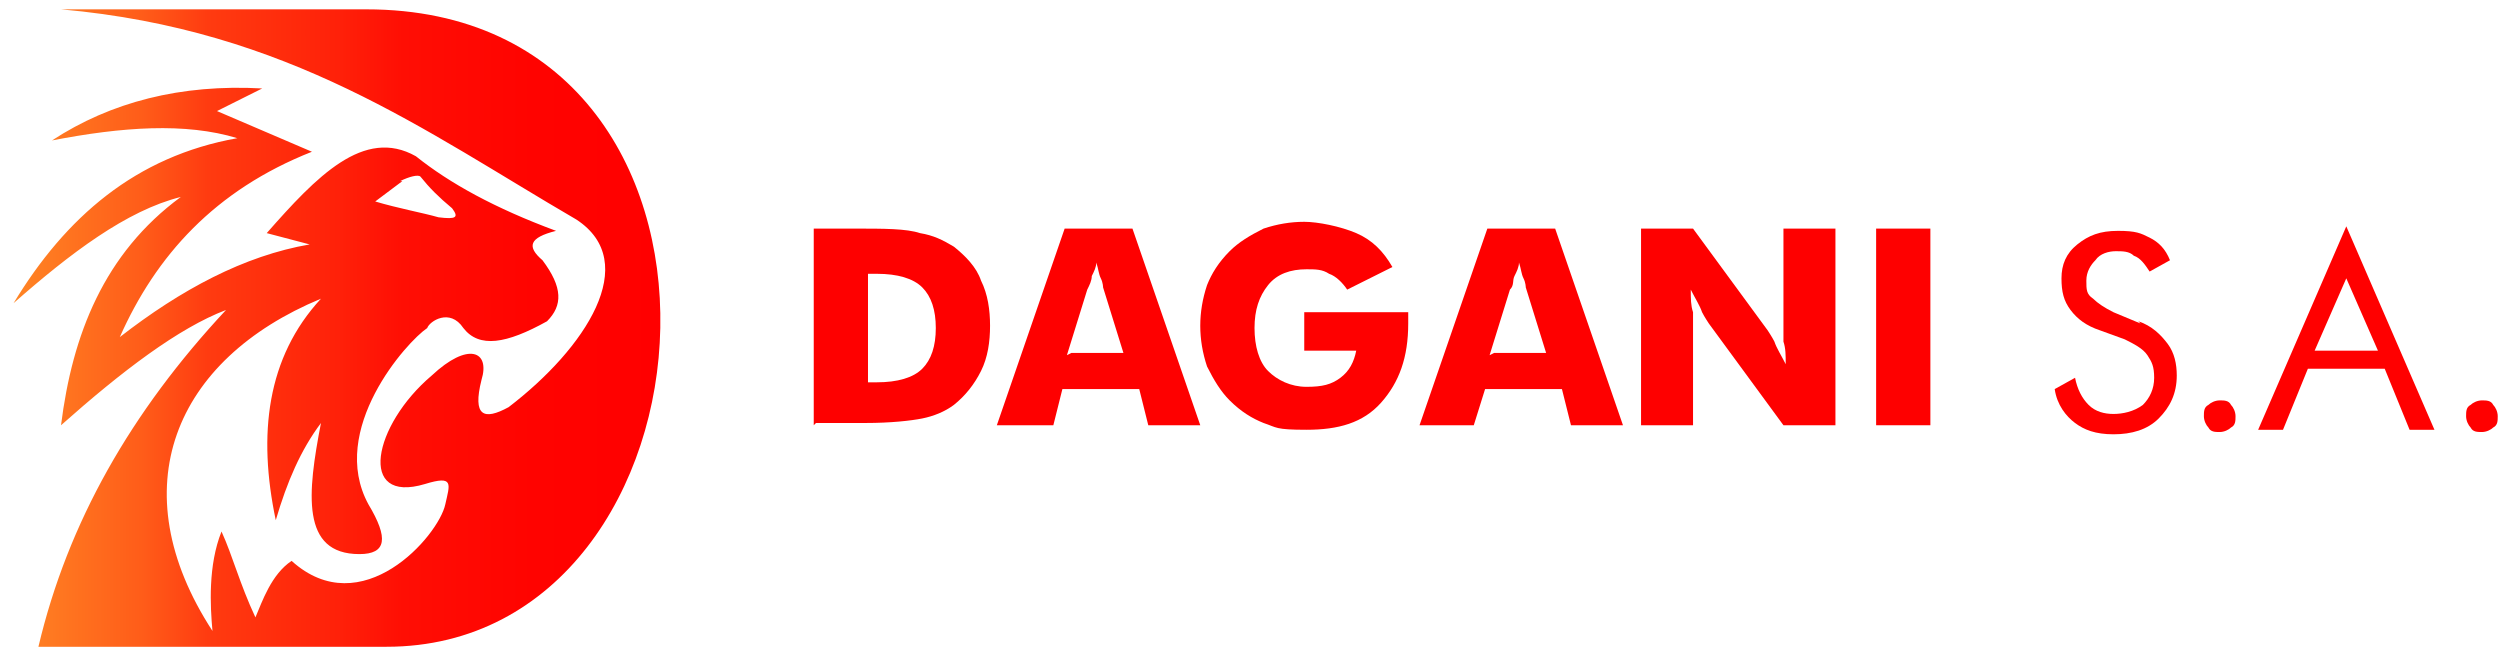 <?xml version="1.0" encoding="UTF-8"?>
<svg id="Capa_1" xmlns="http://www.w3.org/2000/svg" width="39mm" height="10.2mm" version="1.1" xmlns:xlink="http://www.w3.org/1999/xlink" viewBox="0 0 110.6 28.9">
  <!-- Generator: Adobe Illustrator 29.3.1, SVG Export Plug-In . SVG Version: 2.1.0 Build 151)  -->
  <defs>
    <style>
      .st0 {
        fill: red;
      }

      .st1 {
        fill: url(#Degradado_sin_nombre_4);
      }

      .st2 {
        fill: #fe0000;
      }
    </style>
    <linearGradient id="Degradado_sin_nombre_4" data-name="Degradado sin nombre 4" x1=".6" y1="14.5" x2="29.3" y2="14.5" gradientUnits="userSpaceOnUse">
      <stop offset="0" stop-color="#ff8a26"/>
      <stop offset="0" stop-color="#ff8524"/>
      <stop offset=".2" stop-color="#ff5c19"/>
      <stop offset=".3" stop-color="#ff3b10"/>
      <stop offset=".5" stop-color="#ff2109"/>
      <stop offset=".6" stop-color="#ff0e04"/>
      <stop offset=".8" stop-color="#ff0300"/>
      <stop offset="1" stop-color="red"/>
    </linearGradient>
  </defs>
  <path class="st1" d="M16.3.4H2.7c10.1.9,16.1,5.4,22.8,9.3,2.9,1.9.4,5.7-3,8.3-1.1.6-1.6.4-1.2-1.2.4-1.3-.6-1.7-2.2-.2-2.6,2.2-3.3,5.7-.3,4.8,1.3-.4,1.1,0,.9.9-.3,1.4-3.7,5.3-6.8,2.5-.9.6-1.3,1.8-1.6,2.5-.7-1.5-1-2.7-1.5-3.8-.6,1.5-.5,3.3-.4,4.4-4.1-6.3-1.7-12,4.8-14.7-2.4,2.6-2.8,6-2,9.8.5-1.7,1.1-3.1,2-4.3-.6,3.1-.9,5.8,1.7,5.8,1.2,0,1.3-.7.4-2.2-1.8-3.3,1.7-7.2,2.6-7.8.1-.3,1-.9,1.6,0,.7.9,1.9.7,3.7-.3.7-.7.7-1.5-.2-2.7-.7-.6-.6-1,.6-1.3-2.7-1-4.7-2.1-6.2-3.3-2.3-1.3-4.4.9-6.6,3.4l1.9.5c-2.9.5-5.7,2-8.4,4.1,1.6-3.6,4.2-6.5,8.5-8.2l-4.2-1.8,2-1c-3.6-.2-6.7.6-9.3,2.3,3.1-.6,5.9-.8,8.2-.1-4.5.8-7.6,3.5-9.9,7.3,2.5-2.2,5-4.1,7.4-4.7-3.4,2.5-4.8,6.1-5.3,10.1,2.7-2.4,5.2-4.3,7.3-5.1-4.2,4.5-7,9.4-8.3,14.9h15.4c15.3,0,17.3-28.2-.9-28.2ZM17.7,8c.4-.2.8-.3.9-.2.4.5.8.9,1.4,1.4.3.4.2.5-.6.4-.7-.2-1.8-.4-2.8-.7l1.2-.9Z"/>
  <g>
    <path class="st2" d="M36,18.8v-8.7h1.8c1.3,0,2.3,0,2.9.2.6.1,1,.3,1.5.6.5.4,1,.9,1.2,1.5.3.6.4,1.3.4,2s-.1,1.4-.4,2-.7,1.1-1.2,1.5c-.4.3-.9.5-1.4.6-.5.1-1.4.2-2.5.2h-2.2ZM38.4,16.9h.4c.9,0,1.6-.2,2-.6.4-.4.6-1,.6-1.8s-.2-1.4-.6-1.8c-.4-.4-1.1-.6-2-.6h-.4v4.8Z"/>
    <path class="st2" d="M44.1,18.8l3-8.7h3l3,8.7h-2.3l-.4-1.6h-3.4l-.4,1.6h-2.3ZM47.4,15.6h2.3l-.9-2.9c0,0,0-.2-.1-.4s-.1-.4-.2-.7c0,.2-.1.4-.2.6,0,.2-.1.4-.2.6l-.9,2.9Z"/>
    <path class="st2" d="M57.7,15.6v-1.8h4.6c0,0,0,.1,0,.2s0,.2,0,.3c0,1.5-.4,2.6-1.2,3.5s-1.9,1.2-3.3,1.2-1.3-.1-1.9-.3c-.5-.2-1-.5-1.5-1-.4-.4-.7-.9-1-1.5-.2-.6-.3-1.2-.3-1.8s.1-1.2.3-1.8c.2-.5.5-1,1-1.5.4-.4.9-.7,1.5-1,.6-.2,1.2-.3,1.8-.3s1.6.2,2.3.5c.7.3,1.2.8,1.6,1.5l-2,1c-.2-.3-.5-.6-.8-.7-.3-.2-.6-.2-1-.2-.7,0-1.3.2-1.7.7-.4.5-.6,1.1-.6,1.9s.2,1.5.6,1.9,1,.7,1.7.7,1.1-.1,1.5-.4.6-.7.7-1.2h-2.3Z"/>
    <path class="st2" d="M62.8,18.8l3-8.7h3l3,8.7h-2.3l-.4-1.6h-3.4l-.5,1.6h-2.3ZM66.1,15.6h2.3l-.9-2.9c0,0,0-.2-.1-.4s-.1-.4-.2-.7c0,.2-.1.4-.2.6s0,.4-.2.6l-.9,2.9Z"/>
    <path class="st2" d="M72.6,18.8v-8.7h2.3l3.3,4.5c0,0,.2.3.3.5.1.3.3.6.5,1,0-.4,0-.7-.1-1,0-.3,0-.5,0-.7v-4.3h2.3v8.7h-2.3l-3.3-4.5c0,0-.2-.3-.3-.5-.1-.3-.3-.6-.5-1,0,.4,0,.7.1,1,0,.3,0,.5,0,.7v4.3h-2.3Z"/>
    <path class="st2" d="M83,18.8v-8.7h2.4v8.7h-2.4Z"/>
  </g>
  <g>
    <path class="st0" d="M94.6,14.2c.6.2,1,.6,1.3,1,.3.4.4.9.4,1.4,0,.8-.3,1.4-.8,1.9-.5.5-1.2.7-2,.7s-1.3-.2-1.7-.5-.8-.8-.9-1.5l.9-.5c.1.5.3.9.6,1.2.3.3.7.4,1.1.4s.9-.1,1.3-.4c.3-.3.5-.7.5-1.2s-.1-.7-.3-1c-.2-.3-.6-.5-1-.7l-1.1-.4c-.6-.2-1-.5-1.3-.9-.3-.4-.4-.8-.4-1.4s.2-1.1.7-1.5,1-.6,1.8-.6,1,.1,1.4.3c.4.2.7.5.9,1l-.9.5c-.2-.3-.4-.6-.7-.7-.2-.2-.5-.2-.8-.2s-.7.1-.9.4c-.2.2-.4.5-.4.9s0,.6.3.8c.2.2.5.4.9.6l1.2.5Z"/>
    <path class="st0" d="M97.5,18.4c0-.2,0-.4.2-.5.1-.1.3-.2.5-.2s.4,0,.5.2c.1.1.2.3.2.5s0,.4-.2.5c-.1.1-.3.2-.5.2s-.4,0-.5-.2c-.1-.1-.2-.3-.2-.5Z"/>
    <path class="st0" d="M103.8,10l3.9,9h-1.1l-1.1-2.7h-3.4l-1.1,2.7h-1.1l3.9-9ZM103.8,12.3l-1.4,3.2h2.8l-1.4-3.2Z"/>
    <path class="st0" d="M109.1,18.4c0-.2,0-.4.2-.5.1-.1.3-.2.5-.2s.4,0,.5.2c.1.1.2.3.2.5s0,.4-.2.5c-.1.1-.3.2-.5.2s-.4,0-.5-.2c-.1-.1-.2-.3-.2-.5Z"/>
  </g>
</svg>